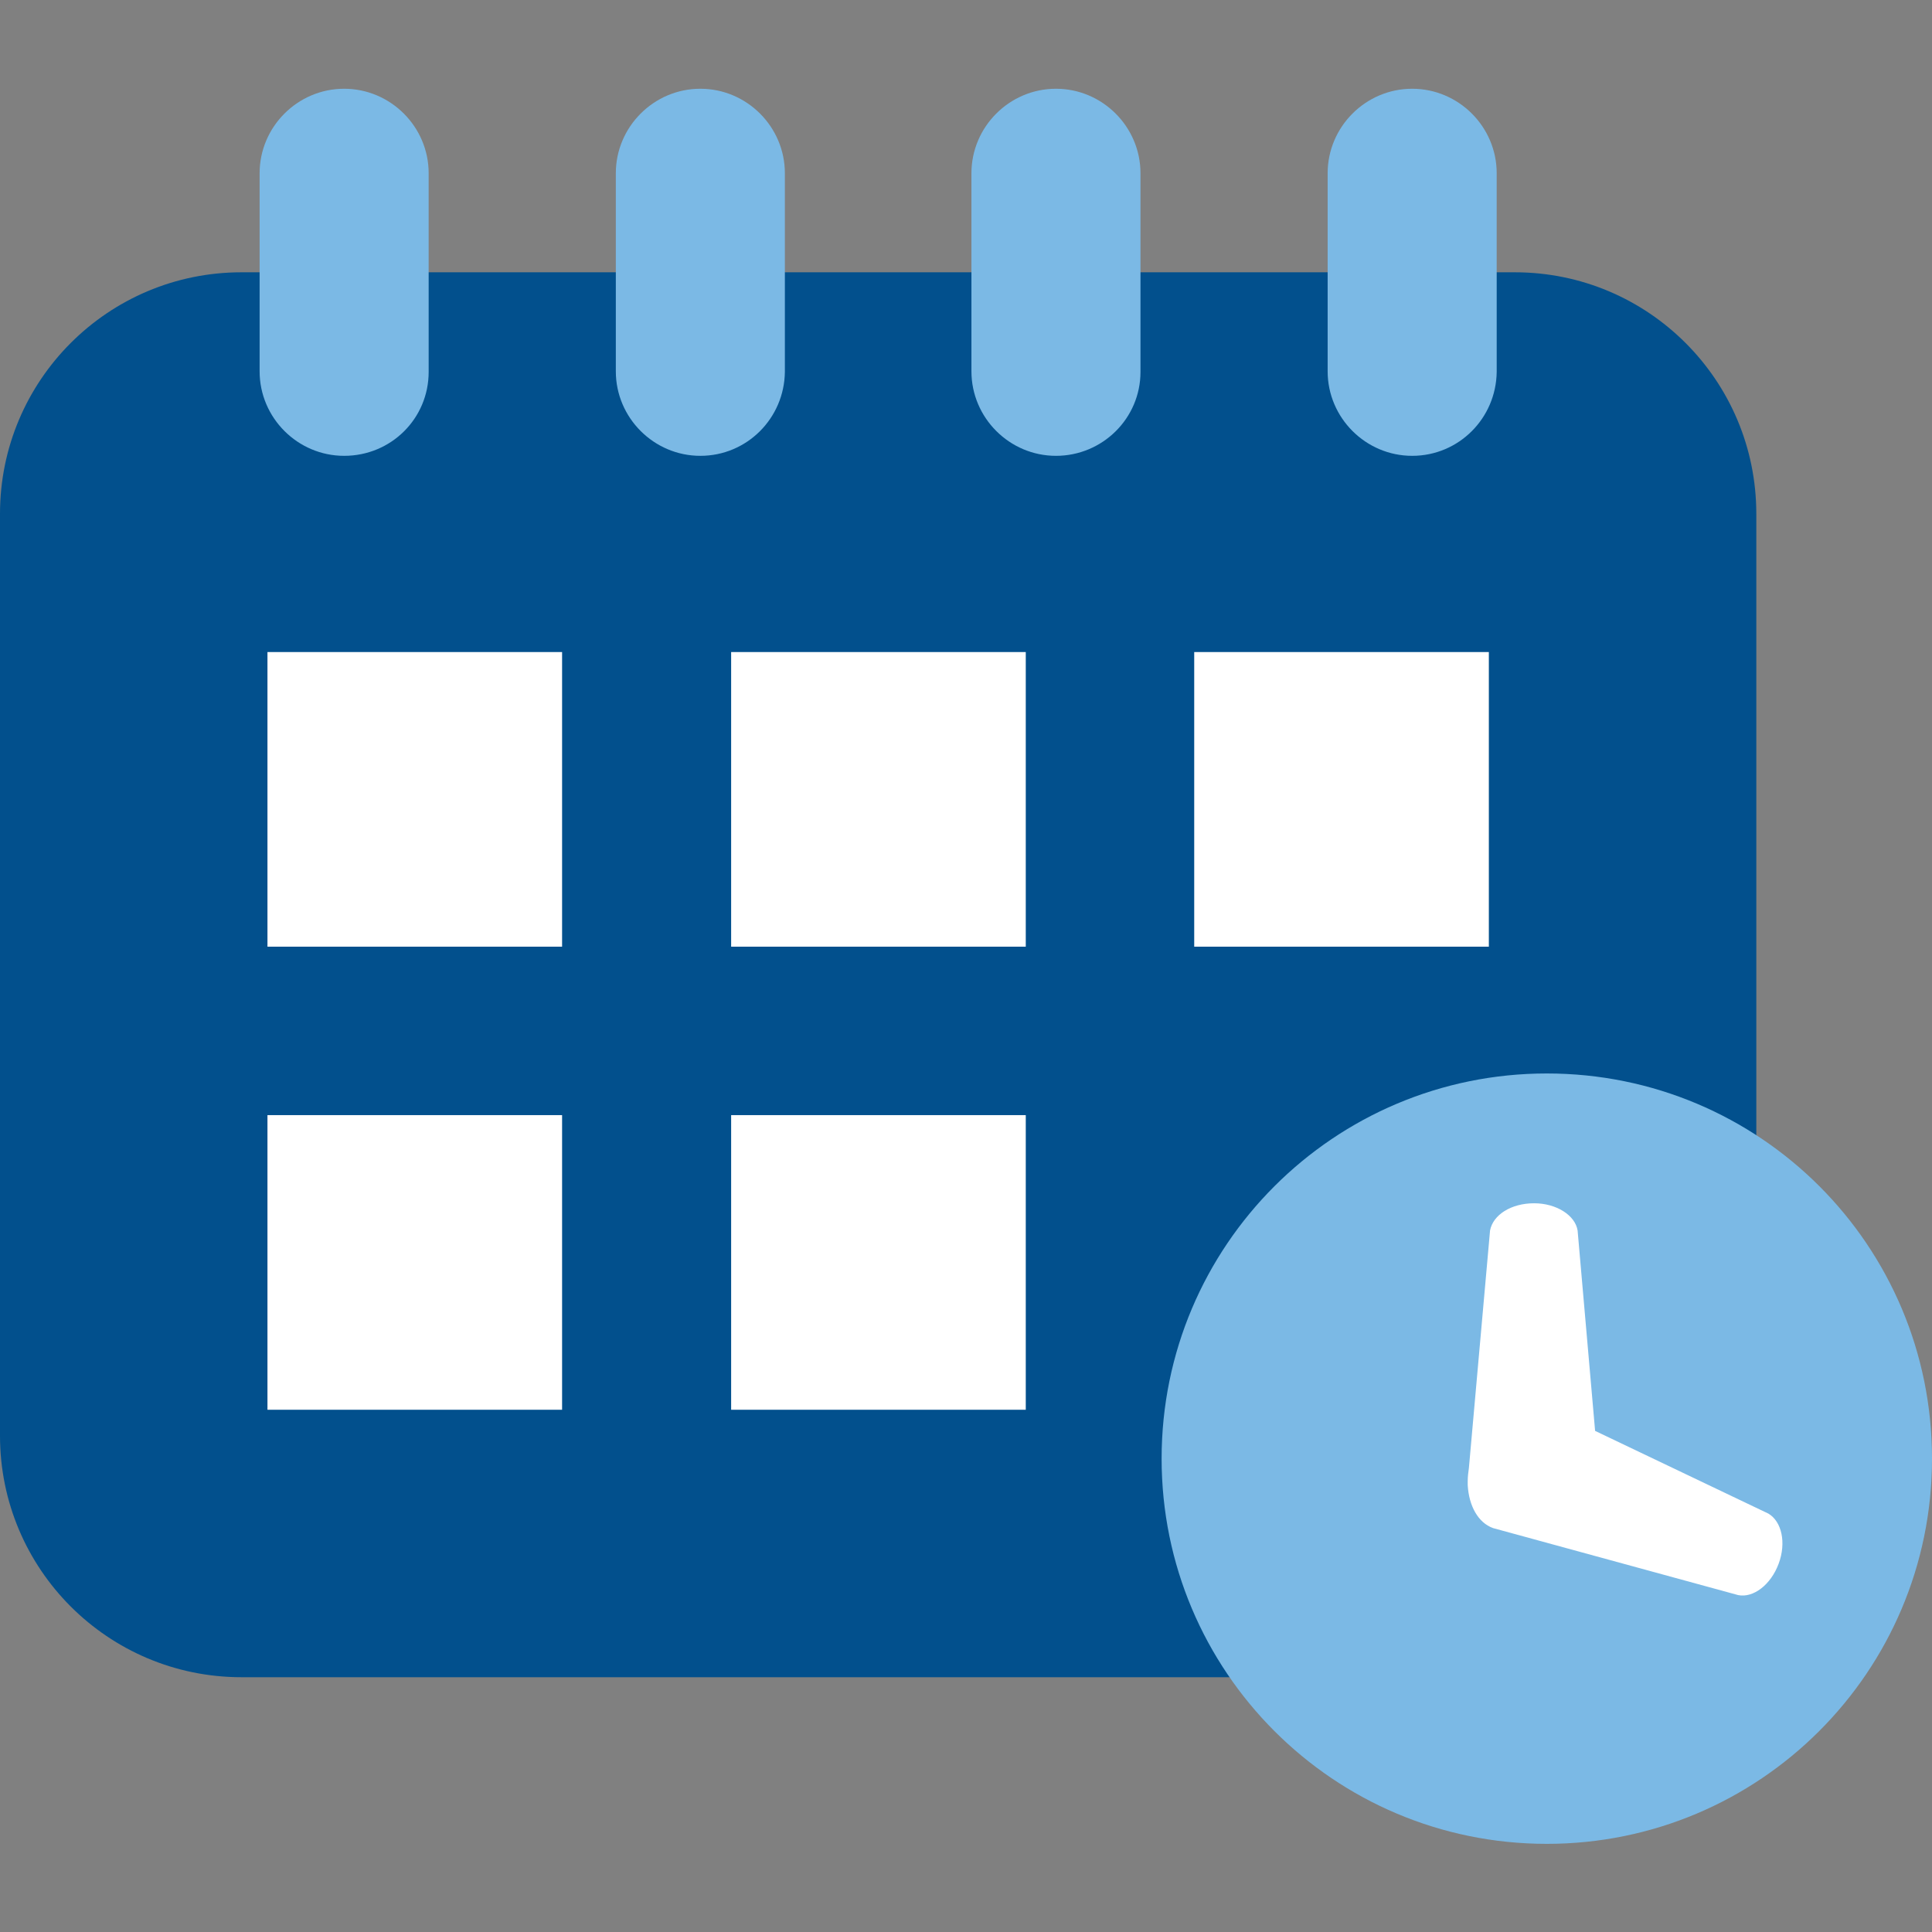 <?xml version="1.0" encoding="utf-8"?>

<svg id="icon--time-away" viewBox="0 0 32 32" xmlns="http://www.w3.org/2000/svg">
                <rect x="0" y="0" width="32" height="32" fill="#808080" stroke="none"/>
                <path fill="#02508D" d="M25.09,27.78H4c-2.21,0-4-1.79-4-4V8.51c0-2.21,1.79-4,4-4h21.09c2.21,0,4,1.79,4,4v15.27C29.09,25.99,27.3,27.78,25.09,27.78z"></path>
                <rect x="19.78" y="10.8" fill="#FFFFFF" width="4.88" height="4.88"></rect>
                <rect x="12.11" y="10.8" fill="#FFFFFF" width="4.88" height="4.88"></rect>
                <rect x="4.43" y="10.8" fill="#FFFFFF" width="4.88" height="4.88"></rect>
                <rect x="12.11" y="18.47" fill="#FFFFFF" width="4.88" height="4.88"></rect>
                <rect x="4.43" y="18.47" fill="#FFFFFF" width="4.88" height="4.88"></rect>
                <path fill="#7BB9E5" d="M23.39,7.55c-0.77,0-1.4-0.63-1.4-1.4V2.87c0-0.77,0.63-1.4,1.4-1.4s1.4,0.63,1.4,1.4v3.29C24.78,6.93,24.16,7.55,23.39,7.55z"></path>
                <path fill="#7BB9E5" d="M17.49,7.55c-0.77,0-1.4-0.63-1.4-1.4V2.87c0-0.77,0.63-1.4,1.4-1.4s1.4,0.63,1.4,1.4v3.29C18.89,6.93,18.26,7.55,17.49,7.55z"></path>
                <path fill="#7BB9E5" d="M11.6,7.55c-0.77,0-1.4-0.63-1.4-1.4V2.87c0-0.77,0.63-1.4,1.4-1.4s1.4,0.63,1.4,1.4v3.29C12.99,6.93,12.37,7.55,11.6,7.55z"></path>
                <path fill="#7BB9E5" d="M5.7,7.55c-0.77,0-1.4-0.63-1.4-1.4V2.87c0-0.77,0.63-1.4,1.4-1.4s1.4,0.63,1.4,1.4v3.29C7.1,6.93,6.48,7.55,5.7,7.55z"></path>
                <path fill="#7BB9E5" d="M25.62,17.78c-3.52,0-6.38,2.85-6.38,6.38c0,3.52,2.85,6.38,6.38,6.38c3.52,0,6.38-2.85,6.38-6.38C32,20.63,29.15,17.78,25.62,17.78z"></path>
                <path fill="#FFFFFF" d="M29.29,25.07l-2.87-1.37l-0.29-3.32c-0.04-0.25-0.35-0.45-0.72-0.45c-0.38,0-0.68,0.19-0.73,0.45l-0.35,3.93c-0.01,0.07-0.02,0.15-0.02,0.22l0,0.04c0,0.01,0,0.02,0,0.03c0.02,0.34,0.17,0.62,0.42,0.71l4.06,1.11c0.25,0.05,0.54-0.17,0.67-0.52C29.59,25.55,29.51,25.2,29.29,25.07"></path>
            </svg>


